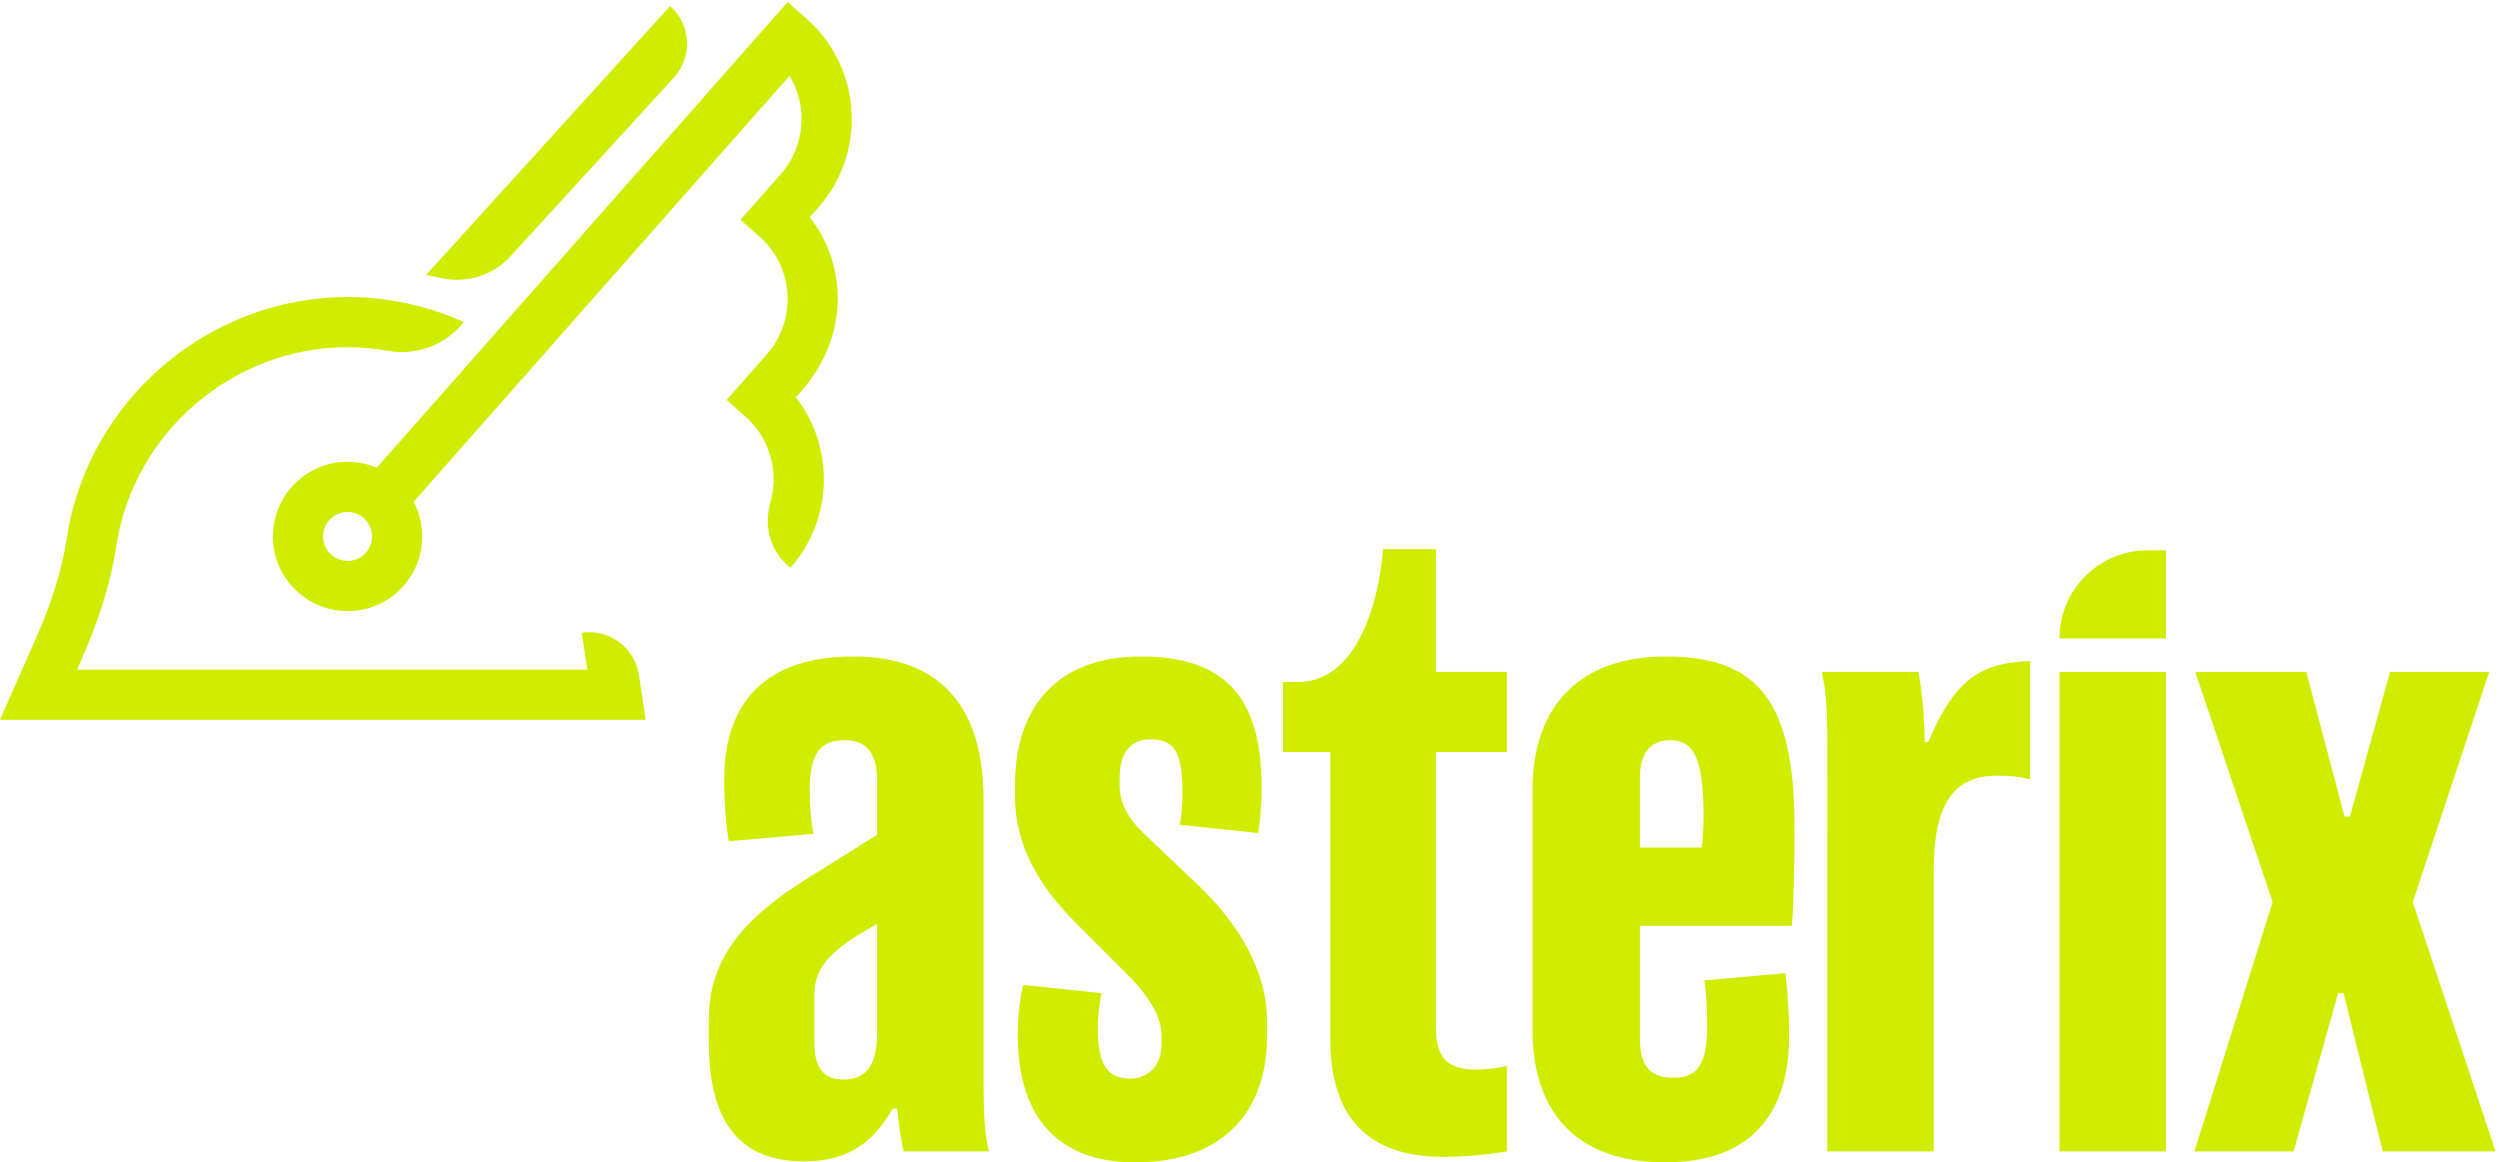 <?xml version="1.0" encoding="UTF-8" standalone="no"?>
<!-- Created with Inkscape (http://www.inkscape.org/) -->

<svg
   width="52.917mm"
   height="24.603mm"
   viewBox="0 0 52.917 24.603"
   version="1.1"
   id="svg2096"
   inkscape:version="1.1 (c4e8f9e, 2021-05-24)"
   sodipodi:docname="logo-asterix.svg"
   xmlns:inkscape="http://www.inkscape.org/namespaces/inkscape"
   xmlns:sodipodi="http://sodipodi.sourceforge.net/DTD/sodipodi-0.dtd"
   xmlns="http://www.w3.org/2000/svg"
   xmlns:svg="http://www.w3.org/2000/svg">
  <sodipodi:namedview
     id="namedview2098"
     pagecolor="#ffffff"
     bordercolor="#666666"
     borderopacity="1.0"
     inkscape:pageshadow="2"
     inkscape:pageopacity="0.0"
     inkscape:pagecheckerboard="0"
     inkscape:document-units="mm"
     showgrid="false"
     inkscape:zoom="0.57905443"
     inkscape:cx="211.55179"
     inkscape:cy="158.87971"
     inkscape:window-width="1379"
     inkscape:window-height="776"
     inkscape:window-x="243"
     inkscape:window-y="143"
     inkscape:window-maximized="0"
     inkscape:current-layer="layer1" />
  <defs
     id="defs2093">
    <clipPath
       clipPathUnits="userSpaceOnUse"
       id="clipPath1692">
      <path
         d="M 0,94.459 H 203.165 V 0 H 0 Z"
         id="path1690" />
    </clipPath>
  </defs>
  <g
     inkscape:label="Layer 1"
     inkscape:groupmode="layer"
     id="layer1"
     transform="translate(-48.695,-106.251)">
    <g
       id="g1688"
       clip-path="url(#clipPath1692)"
       transform="matrix(0.26,0,0,-0.26,48.695,130.854)">
      <g
         id="g1694"
         transform="translate(71.406,19.406)">
        <path
           d="m 0,0 c -4.222,-2.296 -5.111,-3.777 -5.111,-5.852 v -3.777 c 0,-2.074 0.741,-3.036 2.371,-3.036 2.073,0 2.74,1.481 2.74,3.851 z m 2.148,-18.517 c -0.148,0.74 -0.445,2.593 -0.519,3.481 h -0.37 c -1.407,-2.444 -3.333,-4.296 -7.185,-4.296 -5.259,0 -7.777,3.185 -7.777,9.777 v 1.704 c 0,4.888 2.592,8.221 8.37,11.777 L 0,7.259 v 4.444 c 0,1.925 -0.667,3.258 -2.593,3.258 -1.999,0 -2.889,-0.962 -2.889,-4.073 0,-1.111 0.075,-2.37 0.297,-3.556 L -12.074,6.74 c -0.221,1.259 -0.37,2.889 -0.37,5.037 0,6.222 3.333,9.999 10.518,9.999 7.185,0 10.592,-4.222 10.592,-11.628 v -23.332 c 0,-1.852 0.074,-4 0.445,-5.333 z"
           style="fill:#d0ed00;fill-opacity:1;fill-rule:nonzero;stroke:none"
           id="path1696" />
      </g>
      <g
         id="g1698"
         transform="translate(103.152,10.295)">
        <path
           d="m 0,0 c 0,-6.222 -3.629,-10.295 -10.74,-10.295 -6.888,0 -9.555,4.37 -9.555,10.369 0,1.778 0.223,3.259 0.445,4.074 l 6.37,-0.667 c -0.148,-0.741 -0.297,-1.851 -0.297,-2.888 0,-3.112 0.89,-4.074 2.667,-4.074 1.407,0 2.519,1.037 2.519,2.815 V 0 c 0,2 -1.63,3.852 -2.963,5.185 l -4,4 c -2.666,2.666 -4.962,5.999 -4.962,10.295 v 0.963 c 0,6.444 3.554,10.444 10.221,10.444 6.666,0 9.851,-3.111 9.851,-10.592 0,-1.482 -0.075,-2.592 -0.296,-3.778 l -6.371,0.667 c 0.149,0.815 0.223,1.556 0.223,2.666 0,3.259 -0.667,4.296 -2.593,4.296 -1.555,0 -2.518,-1.037 -2.518,-3.036 v -0.741 c 0,-1.407 0.667,-2.666 2,-3.926 l 4.444,-4.222 C -2.444,9.259 0,5.333 0,1.26 Z"
           style="fill:#d0ed00;fill-opacity:1;fill-rule:nonzero;stroke:none"
           id="path1700" />
      </g>
      <g
         id="g1702"
         transform="translate(122.675,0.889)">
        <path
           d="m 0,0 c -0.815,-0.148 -2.963,-0.444 -5.185,-0.444 -6.222,0 -9.185,3.333 -9.185,9.555 v 23.405 h -3.851 v 5.703 h 1.259 c 4.371,0 6.444,5.556 6.888,10.815 h 4.297 v -10 H 0 V 32.516 H -5.777 V 10.221 c 0,-2.443 0.741,-3.555 3.258,-3.555 0.889,0 2,0.149 2.519,0.296 z"
           style="fill:#d0ed00;fill-opacity:1;fill-rule:nonzero;stroke:none"
           id="path1704" />
      </g>
      <g
         id="g1706"
         transform="translate(135.949,34.367)">
        <path
           d="M 0,0 C -1.704,0 -2.444,-1.259 -2.444,-3.036 V -8.74 H 2.592 C 2.666,-8.295 2.74,-7.036 2.74,-6.222 2.74,-1.407 1.926,0 0,0 M 9.925,-15.11 H -2.444 v -9.184 c 0,-2.37 0.963,-3.185 2.74,-3.185 2.074,0 2.74,1.259 2.74,4.296 0,1.333 -0.074,2.444 -0.221,3.63 l 6.592,0.591 c 0.147,-1.333 0.296,-2.888 0.296,-5.11 0,-6.666 -3.408,-10.295 -10.074,-10.295 -7.036,0 -10.814,3.851 -10.814,10.813 v 19.481 c 0,6.962 3.926,10.888 10.888,10.888 7.629,0 10.444,-3.852 10.444,-13.999 0,-2.889 -0.074,-6.37 -0.222,-7.926"
           style="fill:#d0ed00;fill-opacity:1;fill-rule:nonzero;stroke:none"
           id="path1708" />
      </g>
      <g
         id="g1710"
         transform="translate(165.279,31.183)">
        <path
           d="m 0,0 c -0.889,0.223 -1.63,0.296 -2.74,0.296 -3.704,0 -5.112,-2.666 -5.112,-7.703 v -22.887 h -8.665 V 3.111 c 0,2.518 -0.074,3.925 -0.445,5.629 h 7.851 c 0.296,-1.333 0.519,-4 0.519,-5.703 h 0.296 C -6.073,8.296 -3.926,9.481 0,9.629 Z"
           style="fill:#d0ed00;fill-opacity:1;fill-rule:nonzero;stroke:none"
           id="path1712" />
      </g>
      <path
         d="m 176.33,0.889 h -8.665 v 39.034 h 8.665 z m 0,41.759 h -8.666 v 0 c 0,3.966 3.215,7.18 7.18,7.18 h 1.486 z"
         style="fill:#d0ed00;fill-opacity:1;fill-rule:nonzero;stroke:none"
         id="path1714" />
      <g
         id="g1716"
         transform="translate(203.165,0.889)">
        <path
           d="m 0,0 h -9.185 l -3.185,12.888 h -0.444 L -16.444,0 h -8.073 l 6.37,20.295 -6.296,18.739 h 9.036 l 3.112,-11.777 h 0.444 l 3.259,11.777 h 8.073 L -6.74,20.295 Z"
           style="fill:#d0ed00;fill-opacity:1;fill-rule:nonzero;stroke:none"
           id="path1718" />
      </g>
      <g
         id="g1720"
         transform="translate(36.005,71.972)">
        <path
           d="M 0,0 -1.312,0.275 18.546,22.16 v 0 c 1.692,-1.492 1.853,-4.074 0.36,-5.766 L 5.55,1.788 C 4.146,0.253 2.036,-0.427 0,0"
           style="fill:#d0ed00;fill-opacity:1;fill-rule:nonzero;stroke:none"
           id="path1722" />
      </g>
      <g
         id="g1724"
         transform="translate(52.01,39.69)">
        <path
           d="m 0,0 c -0.341,2.23 -2.425,3.762 -4.655,3.422 l 0.458,-3 h -41.546 l 0.433,0.98 c 1.424,3.228 2.334,6.217 2.781,9.135 1.405,9.198 9.494,16.134 18.815,16.134 1.104,0 2.2,-0.1 3.277,-0.292 2.33,-0.415 4.68,0.46 6.157,2.309 l 0.026,0.033 c -2.957,1.325 -6.181,2.035 -9.46,2.035 -11.321,0 -21.146,-8.427 -22.854,-19.602 -0.391,-2.558 -1.201,-5.208 -2.479,-8.103 L -52.01,-3.663 H 0.559 Z"
           style="fill:#d0ed00;fill-opacity:1;fill-rule:nonzero;stroke:none"
           id="path1726" />
      </g>
      <g
         id="g1728"
         transform="translate(28.296,48.961)">
        <path
           d="m 0,0 c -1.099,0 -1.994,0.894 -1.994,1.994 0,1.1 0.895,1.994 1.994,1.994 1.1,0 1.994,-0.894 1.994,-1.994 C 1.994,0.894 1.1,0 0,0 m 39.877,22.167 c -0.167,2.147 -0.95,4.154 -2.247,5.821 l 0.691,0.782 c 3.982,4.51 3.552,11.395 -0.959,15.375 L 35.828,45.498 2.378,7.588 C 1.647,7.899 0.843,8.073 0,8.073 c -3.351,0 -6.078,-2.727 -6.078,-6.079 0,-3.352 2.727,-6.079 6.078,-6.079 3.352,0 6.079,2.727 6.079,6.079 0,1.019 -0.255,1.978 -0.699,2.822 l 30.601,34.682 c 1.495,-2.478 1.29,-5.743 -0.723,-8.025 L 31.99,27.77 33.523,26.417 c 2.82,-2.488 3.088,-6.79 0.6,-9.609 l -3.268,-3.704 1.531,-1.351 C 34.42,9.959 35.125,7.212 34.424,4.763 33.896,2.917 34.357,0.934 35.796,-0.336 l 0.255,-0.225 c 1.925,2.182 2.884,4.984 2.703,7.888 -0.138,2.213 -0.927,4.283 -2.259,5.995 l 0.46,0.521 c 2.02,2.288 3.16,5.28 2.922,8.324"
           style="fill:#d0ed00;fill-opacity:1;fill-rule:nonzero;stroke:none"
           id="path1730" />
      </g>
    </g>
  </g>
</svg>
